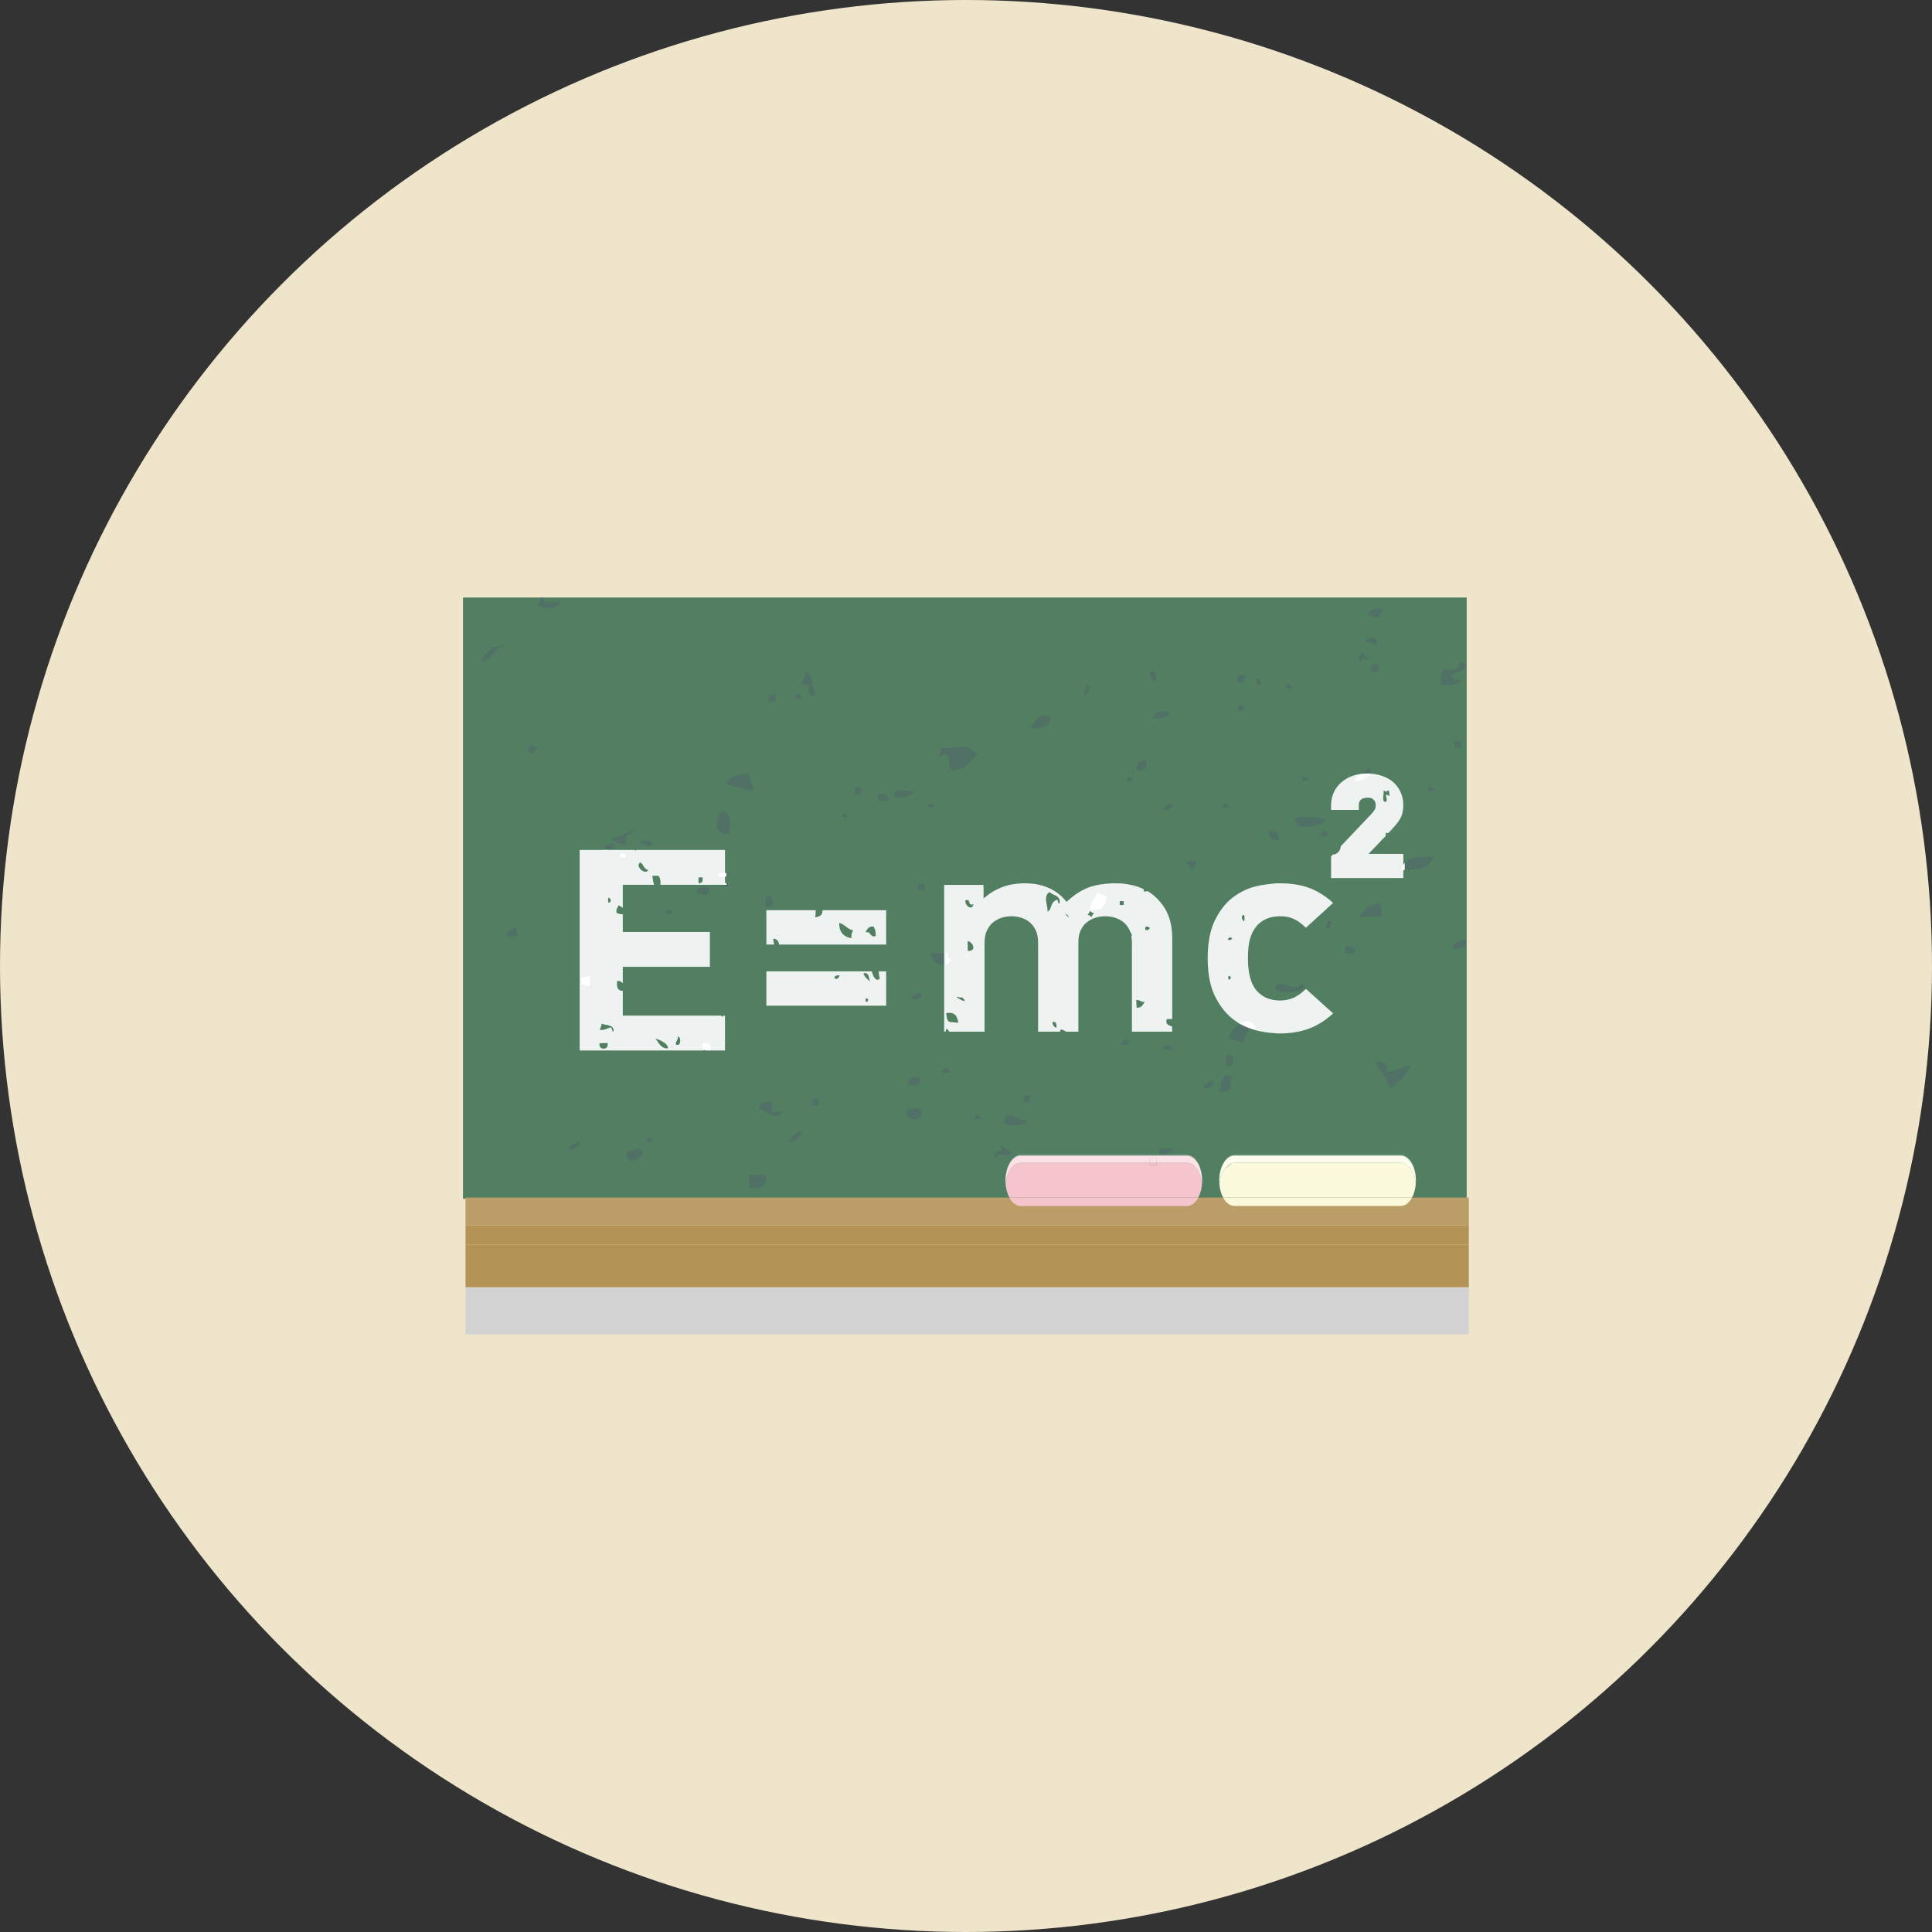 <?xml version="1.0" encoding="UTF-8"?><svg id="_レイヤー_1" xmlns="http://www.w3.org/2000/svg" width="180" height="180" viewBox="0 0 180 180"><rect x="0" y="0" width="180" height="180" fill="#333333" stroke="none"/><defs><style>.cls-1{opacity:.1;}.cls-1,.cls-2,.cls-3{fill:#fff;}.cls-4{fill:#f6c4cd;}.cls-5{fill:#fbfadc;}.cls-6{fill:#efe5cb;}.cls-7{fill:#b49357;}.cls-8{fill:#d2d2d2;}.cls-9{fill:#527166;}.cls-10{fill:#527e61;}.cls-11{opacity:.9;}.cls-3{opacity:.5;}</style></defs><circle class="cls-6" cx="90" cy="90" r="90"/><rect class="cls-10" x="43.152" y="55.683" width="93.478" height="56"/><path class="cls-10" d="m50.653,55.683v.09c-.038.678,1.101.141,1.549.307-.41.819-1.37.589-2.163.307.141-.192.269-.397.307-.704h-7.194v56h.218v-.102h50.675c-.09-.179-.179-.371-.23-.589-.026-.077-.051-.167-.051-.243-.038-.141-.051-.282-.064-.448v-.013c-.013-.115-.013-.205-.013-.32v-.038c0-1.28.627-2.317,1.408-2.317h12.941c-.026-.064-.026-.115-.038-.166-.141-.717.768-.384,1.28-.461-.205.41-.653.576-1.203.627h2.509c.781,0,1.421,1.037,1.421,2.317,0,.013-.013.026-.013.026.013.026.013.038.013.064,0,.602-.141,1.139-.371,1.562h2.33c-.09-.179-.179-.371-.23-.589-.026-.077-.051-.167-.051-.243-.038-.141-.051-.282-.064-.448v-.013c-.013-.115-.013-.205-.013-.32v-.038c0-1.28.627-2.317,1.408-2.317h15.488c.781,0,1.421,1.037,1.421,2.317,0,.013-.013.026-.013.026,0,.026.013.038.013.064,0,.602-.141,1.139-.371,1.562h5.082v-23.309c-.435.038-.845.064-1.126.205-.486-.486.217-.806,1.126-.922v-31.872H50.653Zm58.317,10.586c-.013.128-.038.243-.102.32-.026.051-.064.09-.102.115-.269.23-.793.218-1.331.179,0-.064.013-.128.026-.179.154-.486.819-.486,1.51-.435Zm.307,8.64c-.141.384-.397.627-.922.614.128-.384.397-.64.922-.614Zm-2.163-12.352c.064-.013.128-.013.179-.013.128,0,.205.026.269.09.038.038.077.09.09.141.077.192.064.474.09.717-.384-.128-.64-.397-.627-.922v-.013Zm-1.19,8.755c.038-.09.077-.167.154-.23.128-.128.333-.192.589-.192h.141v.013c.064.666-.256.973-.922.909-.013-.192,0-.358.038-.499Zm-.96,1.433c.051-.922,1.28.294,0,0h0Zm-3.712-8.947c.55.23.051.563,0,.922-.55-.218-.038-.55,0-.922Zm-3.392,3.085c-.102.819-.742,1.114-1.856.922.371-.589,1.062-1.677,1.856-.922Zm-10.176,2.778c1.51.051,1.984-.154,2.419-.051.064.026.128.038.192.077.077.026.141.077.217.128.102.064.218.154.346.269l.205.205c-.077.077-.154.141-.23.217-.55.538-.973,1.178-1.92,1.306-1.19-.576.32-2.138-1.536-1.229.166-.243.32-.499.307-.922Zm-3.085,31.462c-.013-.358.128-.589.346-.717.077-.051.154-.077.243-.09.23-.038.486.025.64.192-.013.141-.064.243-.128.333-.013.026-.038.051-.064.077-.013.026-.038.038-.064.051-.013.026-.051.051-.077.051l-.013.013c-.038.026-.077.038-.128.051-.115.051-.269.064-.448.064-.09,0-.192-.013-.307-.026Zm.307-8.013c.128-.384.397-.64.922-.614.141.653-.435.576-.922.614Zm-4.634-19.75v.614h-.614v-.614h.614Zm-1.843,2.778c.064-.922,1.28.294,0,0h0Zm-2.47-11.418c-1.178.461-.064-1.37-1.229-.922-.051-.55.371-.653.307-1.229v-.013c.09.025.166.064.231.115.051.038.102.077.141.141.038.051.077.102.102.179.064.128.102.282.128.461.038.154.064.32.102.499.026.115.051.243.09.371s.077.256.128.397Zm-1.856.32c.064-.934,1.28.282,0,0h0Zm-2.47-.32h.627v.627h-.627v-.627Zm-.294,19.75v-.935c.051-.025.102-.051.141-.051.115-.026.218-.013.294.026.307.179.307.806,0,.986-.102.064-.256.064-.435-.025Zm-1.242-10.803c-.858-.154-1.6-.448-2.47-.614.32-.717,1.062-.985,2.163-.922-.128.742.563.666.307,1.536Zm-10.47,4.838c.013-.025.026-.038.038-.051.013-.026.025-.038.051-.051.064-.038.128-.064.205-.09.077-.013.154-.026.243-.026.397,0,.794.192.384.614,0-.115-.845-.294-.935-.294-.013-.038,0-.064.013-.103Zm-.64-1.126c-.064.243-.32.307-.512.435-.038.038-.077.064-.102.102-.102.141-.128.333,0,.691-.87.256-.793-.435-1.536-.307.666-.371,1.408-.64,2.15-.922Zm-9.561-8.025c.128.025.205.102.294.179.077.064.166.128.32.128-.051.243-.307.307-.307.614v.013c-.064-.013-.115-.038-.154-.077-.09-.064-.166-.154-.269-.205-.051-.026-.115-.038-.192-.038.064-.243.307-.307.307-.614Zm-1.984,17.382c.064-.038.154-.077.23-.115.102-.064.205-.141.218-.294.038,0,.077.013.115.038.026,0,.051.026.064.064.026.026.038.051.051.09.013.026.026.064.026.102.013.038.013.077.013.115.026.166.013.359.038.512h-.934c-.077-.307.038-.435.179-.512Zm-.486-26.637c-.141.09-.269.166-.371.243-.525.384-.704.781-1.075,1.024-.051.051-.115.09-.192.115-.064.038-.141.064-.23.09-.09.026-.179.051-.282.064.397-.832.986-1.472,2.15-1.536Zm7.104,46.272c-.781,1.485-1.895.371,0,0h0Zm4.646,1.754c-.064-.038-.128-.077-.179-.141-.115-.141-.166-.358-.154-.678.218-.013.384-.064.525-.115.115-.051.218-.09.32-.115.064-.026.128-.038.192-.038.064-.013.128,0,.205.038.051.026.102.064.166.102.038.038.09.077.141.128-.09.55-.781.998-1.216.819Zm1.523-1.754c.064-.922,1.28.294,0,0h0Zm7.091-23.757c0-.064.026-.128.038-.179h-9.203v4.39h8.115v3.251h-8.115v4.544h9.523v3.251h-1.536c-.09.077-.243.09-.435,0h-11.558v-6.195c-.064-.038-.102-.077-.141-.102v-.013c-.077-.09-.077-.205,0-.307.038-.039.077-.077.141-.115v-11.955h2.086c.038-.09.077-.166.128-.23.013-.026.026-.051.051-.077l.026-.026c.013-.013.038-.038.051-.038.102-.102.23-.154.397-.179.013-.013.038-.013.051-.013.051-.013.09-.013.141-.013h.064c.013.051.013.09.013.128.013.039.013.077,0,.103,0,.102-.038.179-.102.23-.026.026-.051.039-.09.051-.025.025-.051.038-.09.038-.026.013-.051.013-.077.026h10.88v2.163c.09.013.166.025.256.038-.077.103-.166.179-.256.243v.666c.269.102.448.512-.358.32Zm-1.229,0c-.038,1.152-.461.781-1.242.614.077-.538.538-.704,1.242-.614Zm-4.019,2.47c.064-.922,1.28.294,0,0h0Zm5.862-7.398c-1.587.23-1.28-1.626-.614-2.163.768.166.819,1.203.614,2.163Zm3.405,32.384c-.051.269-.205.448-.435.55-.115.038-.243.077-.397.09-.218.025-.461.013-.717-.013v-1.242h1.549c.051.256.051.461,0,.614Zm-.627-6.784c.077-.538.538-.704,1.242-.614v.922h.922c-.64,1.011-1.6-.23-2.163-.307Zm2.778,3.085c.269-.448.461-.973,1.242-.922-.269.448-.474.973-1.242.922Zm2.778-3.392h-.614v-.614h.614v.614Zm6.426-9.28h-11.162v-3.2h11.162v3.2Zm0-5.696h-11.162v-3.2h11.162v3.2Zm-.87-13.402v-.627c.614-.102.96.064.922.627h-.922Zm2.24-.32c-.218.013-.448.013-.704,0-.025-.103-.038-.179-.038-.243,0-.09.013-.166.051-.205.013-.038.051-.077.09-.102.026-.026.077-.039.115-.051.038-.026.09-.038.154-.038.435-.051,1.114.141,1.485.026-.038.064-.077.128-.128.192-.064.064-.128.128-.217.179-.064.051-.115.077-.192.102-.077.038-.166.064-.256.09-.102.025-.23.038-.358.051Zm.537,29.005c.486.026,1.178-.141,1.229.307.333,1.088-1.895.832-1.229-.307Zm1.536-20.365h-.614v-.614h.614v.614Zm.333-7.846c.013-.026.013-.051.025-.064.026-.064.064-.102.115-.128.102-.051.23,0,.307.077.038.025.077.051.09.09.077.141,0,.294-.55.166,0-.051,0-.102.013-.141Zm1.216,24.819c.358-.934,1.638.333,0,0h0Zm3.085,4.314c.064-.922,1.28.294,0,0h0Zm3.392,3.328c-.154.307-1.075-.166-1.229.141-.026.051-.026.128,0,.23-.102-.051-.179-.077-.23-.115-.602-.358.909-.397.538-1.114.077.026.141.051.192.102.166.115.282.294.448.41.077.051.166.102.282.115.026.102.026.179,0,.23Zm-.614-3.008c.218-1.523,1.766.307,1.843-.32.999.563-1.549.96-1.843.32Zm2.458-1.856h-.614v-.614h.614v.614Zm8.96-5.862c1.05.794-1.587.742,0,0h0Zm4.186.883c-.064.09-.294.141-.794.039.128-.346.384-.384.576-.32.038,0,.077.013.102.051.038.026.077.051.102.077.038.051.051.115.013.154Zm.205-1.574h-3.763v-8.256c0-.474-.064-.87-.218-1.19-.141-.307-.333-.563-.576-.755s-.512-.333-.806-.422-.589-.128-.883-.128h-.128c-.243.013-.499.051-.755.128-.294.09-.563.218-.806.41-.23.179-.435.435-.589.742-.154.32-.23.691-.23,1.126v8.346h-3.75v-8.256c0-.474-.077-.87-.218-1.19-.141-.307-.333-.563-.576-.755-.243-.192-.512-.333-.807-.422-.307-.09-.602-.128-.883-.128h-.128c-.243.013-.499.051-.755.128-.294.09-.563.23-.806.422s-.435.448-.589.755c-.154.32-.23.717-.23,1.19v8.256h-3.75v-6.259h-.013c-.026,0-.038.013-.064.013-.013.013-.038.013-.064.013-.064.013-.128.013-.179.013-.077,0-.141-.013-.218-.038-.115-.013-.218-.064-.307-.128-.064-.026-.115-.077-.166-.115v-.013c-.077-.064-.141-.141-.192-.243-.038-.051-.064-.128-.09-.192-.038-.115-.064-.23-.064-.371h1.357v-6.349h3.661v1.267c.499-.461,1.075-.806,1.728-1.062.358-.128.73-.23,1.101-.294.115-.026.243-.038.358-.038.141-.026.294-.026.435-.026h.064c.205,0,.41.013.602.026.153.013.307.038.461.051.448.064.87.179,1.267.333.64.281,1.19.691,1.664,1.254l.051.064c.64-.614,1.318-1.05,2.022-1.331.384-.141.794-.243,1.242-.32.166-.026.333-.039.512-.051.192-.026.397-.026.602-.026h.064c.179,0,.359.013.525.013.576.038,1.126.128,1.638.294.64.217,1.178.512,1.6.896.614.563,1.037,1.165,1.28,1.805.243.627.371,1.331.371,2.086v8.73Zm1.779-15.04c-.333-.077-.218-.614-.627-.614.051-.371.563-.269.934-.32.077.512-.294.538-.307.934Zm21.901-7.411c.051-.922,1.28.294,0,0h0Zm-4.326-16.96c-.038,1.139-.435.768-1.229.614.077-.55.525-.704,1.229-.614Zm-.922,5.85v-.602h.627v.602h-.627Zm-.614-2.803c0-.051.013-.09.051-.115.013-.026.051-.051.09-.077.333-.179,1.165-.09.922.358-.038.051-.077.102-.128.154,0-.051-.179-.115-.371-.154-.128-.038-.269-.077-.371-.102-.115-.026-.192-.039-.192-.026v-.038Zm-.307.96c.333.077.205.614.614.614-.064.358-.307.179-.307,0-.269-.051-.294.128-.307.307-.294,0-.243-.371-.307-.614.256.064.282-.115.307-.307Zm-3.392,16.666c1.062.794-1.587.743,0,0h0Zm-2.163-4.634c.064-.922,1.28.294,0,0h0Zm2.163,3.699c0,.026-.026.064-.064.09-.064.064-.179.128-.32.192-.141.064-.307.128-.499.179-.141.038-.294.077-.448.09-.141.026-.294.038-.435.038-.601,0-1.101-.218-1.011-.896.96.064,2.266-.205,2.778.307Zm-3.712-12.339c.064-.922,1.28.294,0,0h0Zm-1.203,13.286c.064-.013.115,0,.166.026.09.026.166.064.218.128.013,0,.025.013.025.026.026.013.038.026.026.038.051.038.077.102.102.166.013.026.013.038.013.064.038.077.051.166.051.269v.192h-.166c-.09,0-.166-.013-.243-.038-.038.013-.077,0-.115-.026-.089-.026-.154-.077-.218-.128-.154-.154-.23-.397-.192-.73.128-.013.243,0,.333.013Zm-1.318-17.421l.154.154c.051.051.09.102.128.141.038.026.038.038.038.051-.038-.026-.115-.09-.256-.218-.064-.064-.115-.128-.154-.166-.051-.064-.064-.09-.064-.09.026,0,.077.051.154.128Zm-.243,3.52c.448-1.024.755,1.203,0,0h0Zm-.934,2.47c-.166.192-.294.294-.397.333-.141.051-.23,0-.282-.077-.179-.243.026-.845.678-.256Zm-.614-3.085h.614c-.077,1.114-1.293.909-.614,0Zm-1.37,12.006c.09-.051.23,0,.307.077.038.025.064.051.077.077.025.051.038.102.013.154-.013.025-.038.038-.077.051-.089.026-.243.026-.486-.026.013-.192.077-.294.166-.333Zm-2.022,26.56c.717-1.536,2.048-.218,0,0h0Zm1.536.307c.282-.653.013-1.843,1.242-1.549-.461.499.384,1.664-1.242,1.549Zm.627-2.47v-.922c.896-.461.896,1.37,0,.922Zm7.577-12.838l-.064-.064c-.371-.358-.717-.614-1.062-.768-.294-.128-.64-.205-1.024-.23-.115-.013-.23-.013-.346-.013h-.064c-.09,0-.166,0-.243.013-.717.077-1.306.371-1.766.87-.281.333-.499.742-.627,1.216-.141.474-.205,1.075-.205,1.805,0,1.408.282,2.419.832,3.046.461.512,1.05.806,1.766.883.077.013.154.013.243.013h.128c.499,0,.934-.089,1.306-.256.346-.154.691-.41,1.062-.768l.064-.051,2.534,2.278c-.678.627-1.408,1.101-2.202,1.408-.806.307-1.728.461-2.765.461h-.128c-.154,0-.32,0-.474-.026-.563-.051-1.139-.141-1.715-.294-.102-.026-.192-.064-.294-.09-.026,0-.064,0-.09.013h-.038c-.013.013-.026.013-.038.013s-.026,0-.038.013c-.051.013-.09.038-.128.051-.013,0-.013.013-.026.026-.026.013-.051.038-.077.064-.282.269-.32.755-.563,1.062-.55.038-.653-.371-1.229-.307,0-.051.013-.115.026-.166.013-.051.026-.102.051-.166.038-.102.077-.205.128-.294.064-.102.141-.217.23-.32.077-.09.166-.179.256-.256.09-.077.179-.154.282-.218.025-.025.051-.038.077-.051-.243-.141-.474-.307-.704-.486-.64-.538-1.178-1.254-1.6-2.15-.422-.909-.627-2.048-.627-3.43s.205-2.522.627-3.418c.422-.909.96-1.625,1.6-2.138.653-.538,1.37-.896,2.176-1.114.282-.077.576-.141.858-.192.294-.038.576-.077.857-.102.154-.013.32-.013.474-.013h.128c1.037,0,1.958.141,2.765.435.794.307,1.523.768,2.202,1.395l-2.534,2.317Zm1.984.192c-.55-.23-.051-.563,0-.922.55.218.038.55,0,.922Zm-2.944,5.286c.192-.038.358-.141.474-.358.064.064.102.115.128.166.044.082.052.154.036.219-.018.067-.062.127-.126.178-.346.294-1.229.397-1.882.294-.077-.013-.141-.025-.205-.051-.077-.013-.141-.038-.205-.064-.09-.026-.166-.064-.218-.115v-.013c0-.678.499-.525,1.075-.371.307.09.64.179.922.115Zm5.414-3.123h-.934v-.627c.627-.102.973.064.934.614v.013Zm1.843,12.646c-.141-.154-.205-.243-.218-.256.026,0,.09.051.154.128.026.026.051.051.077.077l.077.077c.051.051.09.102.128.141.038.026.051.038.038.051-.038-.026-.115-.09-.256-.218Zm-1.536-16.051c.32-.307.486-.499.589-.64.026-.026.038-.051.064-.064.179-.218.282-.256,1.203-.525.41.09.243.768.294,1.229h-2.15Zm3.085,16.051c-.499-.794-.781-1.37-1.549-2.47.96-.154,1.498.384.922.922.87-.166,1.6-.448,2.47-.614-.077.115-.141.218-.205.32-.614.934-.883,1.165-1.638,1.843Zm1.242-20.391v.755h-6.733v-2.01l.166-.179.563-.602,3.021-3.187c.154-.166.256-.307.32-.422.051-.102.077-.23.077-.371,0-.23-.064-.397-.192-.525-.115-.128-.307-.192-.589-.192h-.026c-.102,0-.205.013-.307.051-.09.026-.166.064-.243.115-.064.051-.115.115-.154.205-.038.09-.064.205-.064.371v.397h-2.573v-.397c0-.474.077-.896.256-1.267.179-.371.422-.691.742-.947.307-.256.666-.461,1.075-.589.141-.038.281-.077.422-.102.026-.013.038-.026.064-.038.128-.09.269-.154.397-.243.064-.038.128-.077.192-.128.064-.064.128-.141.179-.23.256.115.269.333.141.55.013,0,.026,0,.038.013h.077c.384.013.755.077,1.101.192.41.128.768.333,1.075.576.307.256.538.576.717.96.166.358.256.781.256,1.242,0,.243-.025.474-.09.678-.051.205-.128.397-.23.576-.102.192-.23.371-.384.538-.128.166-.281.333-.448.512l-2.086,2.202h3.238v.832c.512-.589,1.574-.627,2.765-.55-.755,1.229-1.331,1.101-2.765,1.216Zm5.235-11.392h-.614v-.614h.614v.614Zm-.934-6.784c.115.345.55.781.627.307.87.41-.793.819-1.549.614-.064-.41-.038-.743.051-1.011.051-.205.141-.371.256-.525.909.346,1.152.179,1.549-.627,1.101.64-.525,1.101-.934,1.242Z"/><path class="cls-9" d="m67.935,81.385c-.092-.017-.174-.029-.252-.039v.279c.088-.055.174-.132.252-.24Z"/><path class="cls-9" d="m50.042,69.662c-.309,0-.368-.251-.619-.309.003.309-.246.368-.306.617.309-.003.367.252.616.311,0-.314.249-.37.309-.619Z"/><path class="cls-9" d="m67.357,82.44c-.018.049-.033.106-.038.181.803.183.624-.228.363-.331v.15h-.325Z"/><path class="cls-9" d="m78.424,76.141c1.281.295.065-.924,0,0h0Z"/><path class="cls-9" d="m80.275,73.364h-.616v.615h.616v-.615Z"/><path class="cls-9" d="m95.394,104.214c-.078.622-1.636-1.208-1.851.309.295.646,2.844.243,1.851-.309Z"/><path class="cls-9" d="m97.861,66.885c-.793-.757-1.481.329-1.852.924,1.111.185,1.743-.111,1.852-.924Z"/><path class="cls-9" d="m95.394,102.671h.614v-.616h-.614v.616Z"/><path class="cls-9" d="m93.235,106.682c.408.773-1.438.749-.308,1.233-.221-.838,1.455.222,1.233-.616-.441-.074-.519-.506-.924-.617Z"/><path class="cls-9" d="m85.215,73.67c-.638.189-2.144-.498-1.852.618.886.063,1.565-.078,1.852-.618Z"/><path class="cls-9" d="m85.831,92.49c-.533-.016-.793.238-.928.619.487-.034,1.071.038.928-.619Z"/><path class="cls-9" d="m86.138,82.31h-.619v.616h.619v-.616Z"/><path class="cls-9" d="m81.821,73.979v.619h.924c.039-.554-.305-.723-.924-.619Z"/><path class="cls-9" d="m86.447,75.213c1.281.298.063-.924,0,0h0Z"/><path class="cls-9" d="m88.914,71.818c1.088-.142,1.488-.979,2.161-1.537-1.212-1.125-.966-.536-3.395-.619.017.423-.143.678-.308.924,1.857-.909.346.655,1.543,1.232Z"/><path class="cls-9" d="m71.321,106.681c.042.002.084.004.118.007-.032,0-.067-.003-.108-.006-.004,0-.006,0-.01,0Z"/><path class="cls-9" d="m71.321,106.681c-.069-.004-.144-.007-.228-.01.069.002.145.005.228.01Z"/><path class="cls-9" d="m69.787,109.461v1.233c1.055.127,1.757-.095,1.544-1.233h-1.544Z"/><path class="cls-9" d="m72.254,64.725h-.616v.617h.616v-.617Z"/><path class="cls-9" d="m73.49,106.374c.771.052.968-.473,1.237-.924-.774-.054-.966.473-1.237.924Z"/><path class="cls-9" d="m74.106,65.036c1.281.291.062-.927,0,0h0Z"/><path class="cls-9" d="m71.331,83.542v.928c.9.454.9-1.381,0-.928Z"/><path class="cls-9" d="m75.65,102.981h.613v-.616h-.613v.616Z"/><path class="cls-9" d="m75.958,64.725c-.427-1.11-.189-1.965-.927-2.16.071.583-.347.682-.305,1.236,1.17-.454.059,1.379,1.232.924Z"/><path class="cls-9" d="m72.873,103.597h-.927v-.926c-.704-.083-1.16.075-1.233.619.563.078,1.523,1.314,2.16.307Z"/><path class="cls-9" d="m58.374,107.299c-.098,1.446,1.424.827,1.541,0-.587-.576-.774-.032-1.541,0Z"/><path class="cls-9" d="m46.958,60.097c-1.168.067-1.757.711-2.16,1.544,1.113-.17.997-.898,2.16-1.544Z"/><path class="cls-9" d="m70.486,106.644c-.254-.011-.354-.012,0,0h0Z"/><path class="cls-9" d="m62.075,85.085c1.281.295.064-.924,0,0h0Z"/><path class="cls-9" d="m60.531,78.914c.743-.74-1.011-.798-.925-.305-.005-.021,1.044.189.925.305Z"/><path class="cls-9" d="m60.225,106.374c1.283.295.063-.924,0,0h0Z"/><path class="cls-9" d="m67.935,77.681c.199-.957.15-1.995-.615-2.157-.667.54-.98,2.396.615,2.157Z"/><path class="cls-9" d="m69.787,72.129c-1.098-.068-1.846.21-2.158.925.862.164,1.603.454,2.466.616.256-.871-.435-.797-.309-1.541Z"/><path class="cls-9" d="m66.148,97.872h-.447c.207.096.36.078.447,0Z"/><path class="cls-9" d="m64.851,83.234c.784.16,1.197.527,1.236-.613-.707-.09-1.16.074-1.236.613Z"/><path class="cls-9" d="m52.203,56.084c-.411.809-1.368.591-2.162.308.135-.199.263-.405.299-.707h.308c.003.029.006.061.01.093-.048.668,1.099.138,1.545.305Z"/><path class="cls-9" d="m48.191,87.246c-.049-.362.054-.875-.306-.926-.029.486-.789.243-.618.926h.924Z"/><path class="cls-9" d="m54.054,106.374c-1.896.365-.773,1.485,0,0h0Z"/><path class="cls-9" d="m58.374,78.609c-.355-.971.483-.752.616-1.233-.743.284-1.494.559-2.159.922.743-.124.669.565,1.543.311Z"/><path class="cls-9" d="m57.141,78.609c-.512-.019-.773.22-.911.576h.551c.264-.048.447-.178.36-.576Z"/><path class="cls-9" d="m54.142,91.682v-.541c-.261.159-.261.381,0,.541Z"/><path class="cls-9" d="m84.596,103.29c-.659,1.132,1.57,1.392,1.235.307-.057-.457-.744-.283-1.235-.307Z"/><path class="cls-9" d="m84.596,101.13c.702.084,1.159-.074,1.235-.617-.363-.392-1.281-.246-1.235.617Z"/><path class="cls-9" d="m90.764,104.214c1.282.295.065-.924,0,0h0Z"/><path class="cls-9" d="m101.256,64.725c.043-.365.548-.7,0-.924-.046.363-.552.7,0,.924Z"/><path class="cls-9" d="m104.958,96.81c-1.587.743,1.06.797,0,0h0Z"/><path class="cls-9" d="m87.68,99.894c1.638.338.367-.935,0,0h0Z"/><path class="cls-9" d="m86.755,88.79c-.002.836.769,1.25,1.344,1.068v-1.068h-1.344Z"/><path class="cls-9" d="m123.467,76.449c-.513-.516-1.811-.246-2.776-.308-.215,1.55,2.677.708,2.776.308Z"/><path class="cls-9" d="m119.152,78.298c.053-.673-.255-.979-.928-.922-.056.67.251.978.928.922Z"/><path class="cls-9" d="m117.299,60.097c.938.844-.843-.938,0,0h0Z"/><path class="cls-9" d="m114.212,98.353v.925c.9.455.9-1.379,0-.925Z"/><path class="cls-9" d="m119.765,64.109c1.281.294.063-.928,0,0h0Z"/><path class="cls-9" d="m116.991,63.49c.765,1.206.449-1.023,0,0h0Z"/><path class="cls-9" d="m114.521,96.81c.582-.068.68.349,1.234.31.333-.421.282-1.215,1.002-1.247-.417-.133-.811-.312-1.184-.537-.539.312-1.024.94-1.052,1.473Z"/><path class="cls-9" d="m121.311,72.745c1.281.295.059-.924,0,0h0Z"/><path class="cls-9" d="m123.776,86.629c.043-.364.551-.7,0-.924-.043.365-.549.696,0,.924Z"/><path class="cls-9" d="m123.467,77.376c-1.587.744,1.063.795,0,0h0Z"/><path class="cls-9" d="m118.84,92.182c.693.54,3.339.238,2.471-.62-.595,1.101-2.468-.689-2.471.62Z"/><path class="cls-9" d="m106.81,70.897c-.676-.058-.984.251-.927.921.673.057.981-.248.927-.921Z"/><path class="cls-9" d="m116.067,65.957c-1.041-.935-.938,1.141,0,0h0Z"/><path class="cls-9" d="m111.128,81.074c.019-.394.394-.424.308-.924-.362.048-.873-.054-.924.309.405.004.284.543.616.615Z"/><path class="cls-9" d="m107.427,66.885c.764.047,1.495.057,1.54-.616-.764-.046-1.494-.057-1.54.616Z"/><path class="cls-9" d="m107.735,63.49c-.03-.482.041-1.068-.619-.926-.016.531.238.793.619.926Z"/><path class="cls-9" d="m113.906,75.213c1.279.298.063-.924,0,0h0Z"/><path class="cls-9" d="m116.067,62.873h-.619c-.685.911.54,1.119.619,0Z"/><path class="cls-9" d="m113.595,101.746c1.619.125.773-1.045,1.232-1.54-1.221-.301-.957.889-1.232,1.54Z"/><path class="cls-9" d="m135.501,69.662h.616v-.616h-.616v.616Z"/><path class="cls-9" d="m135.5,88.479c.286-.138.7-.167,1.131-.212v-.716c-.903.119-1.612.434-1.131.928Z"/><path class="cls-9" d="m128.096,60.097c.741-.74-1.011-.797-.925-.305-.004-.025,1.045.187.925.305Z"/><path class="cls-9" d="m128.712,56.705c-.702-.088-1.157.072-1.232.615.787.16,1.195.525,1.232-.615Z"/><path class="cls-9" d="m125.32,88.171v.619h.925c.04-.554-.306-.725-.925-.619Z"/><path class="cls-9" d="m126.861,61.641c.019-.189.047-.368.309-.311-.001.173.25.351.309,0-.408-.003-.284-.538-.618-.617-.017.189-.044.367-.307.311.071.237.009.608.307.616Z"/><path class="cls-9" d="m127.623,72.07c.122-.223.108-.442-.144-.557-.168.324-.536.444-.83.64.277-.055.566-.086.868-.086.036,0,.07.003.106.004Z"/><path class="cls-9" d="m133.032,73.67c1.281.294.059-.922,0,0h0Z"/><path class="cls-9" d="m135.807,63.181c-.072.475-.507.046-.618-.308.409-.143,2.027-.6.928-1.233-.396.798-.636.967-1.541.616-.259.357-.408.827-.311,1.543.751.198,2.416-.211,1.542-.619Z"/><path class="cls-9" d="m133.651,79.842c-1.197-.088-2.254-.038-2.774.547v.659c1.443-.104,2.01.016,2.774-1.206Z"/><path class="cls-9" d="m128.096,98.97c.768,1.097,1.049,1.682,1.544,2.468.829-.754,1.081-.944,1.852-2.16-.866.162-1.606.455-2.471.616.571-.54.038-1.073-.925-.924Z"/><path class="cls-9" d="m104.958,72.745c1.282.295.06-.924,0,0h0Z"/><path class="cls-9" d="m109.275,106.99c-.545.071-1.541-.309-1.233.617h.025c.562-.049,1.009-.208,1.208-.617Z"/><path class="cls-9" d="m108.351,75.525c.531.012.79-.238.924-.619-.529-.017-.789.236-.924.619Z"/><path class="cls-9" d="m108.351,97.734c1.636.335.362-.935,0,0h0Z"/><path class="cls-9" d="m128.096,101.438c.938.844-.843-.939,0,0h0Z"/><path class="cls-9" d="m128.408,84.161c-1.49.444-.808.252-1.853,1.236h2.157c-.051-.465.112-1.141-.304-1.236Z"/><path class="cls-9" d="m127.788,62.564h.62v-.615h-.62v.615Z"/><path class="cls-9" d="m112.055,101.438c2.043-.216.722-1.536,0,0h0Z"/><rect class="cls-8" x="43.37" y="119.926" width="93.478" height="4.39"/><rect class="cls-7" x="43.37" y="114.179" width="93.478" height="1.792"/><rect class="cls-7" x="43.37" y="115.971" width="93.478" height="3.955"/><path class="cls-7" d="m136.848,111.581v2.598H43.37v-2.496h50.739c.256.41.602.666.986.666h15.488c.384,0,.73-.256.986-.666h2.458c.256.41.602.666.986.666h15.488c.384,0,.73-.256.986-.666h5.146v-.102h.218Z"/><path class="cls-1" d="m136.848,111.581v2.598H43.37v-2.496h50.739c.256.41.602.666.986.666h15.488c.384,0,.73-.256.986-.666h2.458c.256.41.602.666.986.666h15.488c.384,0,.73-.256.986-.666h5.146v-.102h.218Z"/><path class="cls-7" d="m131.488,111.681h5.142v-.106h-5.081c-.02.036-.039.072-.06.106Z"/><path class="cls-1" d="m131.488,111.681h5.142v-.106h-5.081c-.02.036-.039.072-.06.106Z"/><path class="cls-7" d="m94.047,111.575h-50.676v.106h50.736c-.021-.034-.041-.07-.06-.106Z"/><path class="cls-1" d="m94.047,111.575h-50.676v.106h50.736c-.021-.034-.041-.07-.06-.106Z"/><path class="cls-7" d="m111.633,111.575c-.02.036-.039.072-.06.106h2.451c-.021-.034-.041-.07-.06-.106h-2.33Z"/><path class="cls-1" d="m111.633,111.575c-.02.036-.039.072-.06.106h2.451c-.021-.034-.041-.07-.06-.106h-2.33Z"/><path class="cls-2" d="m90.15,89.098c-.843.938.939-.844,0,0h0Z"/><path class="cls-2" d="m103.104,83.542c-.394-.013-.424-.394-.924-.308-.132.59-.662.776-.613,1.544,1.003.081,1.481-.368,1.538-1.236Z"/><path class="cls-2" d="m88.608,89.406c-.242-.067-.361-.257-.309-.616h-.2v1.068c.213-.067.399-.213.509-.452Z"/><path class="cls-2" d="m116.991,95.885c-.221-.856-.849-.877-1.417-.548.373.225.767.404,1.184.537.071-.003.147-.002.233.011Z"/><path class="cls-2" d="m67.682,81.626v-.279c-1.406-.179-.643.679,0,.279Z"/><path class="cls-2" d="m57.757,79.842c1.279.294.06-.924,0,0h0Z"/><path class="cls-2" d="m67.357,82.44h.325v-.15c-.121-.048-.259-.026-.325.15Z"/><path class="cls-2" d="m65.469,97.121v.613c.084.063.16.105.232.138h.447c.209-.187.038-.704-.679-.752Z"/><path class="cls-2" d="m56.781,79.185h-.551c-.005.014-.012.027-.017.041.191-.012.396-.01.568-.041Z"/><path class="cls-2" d="m54.98,91.877v-.928c-.392.012-.668.088-.838.192v.541c.17.104.447.182.838.195Z"/><path class="cls-2" d="m126.245,72.745c.529.118,1.164-.285,1.378-.675-.035,0-.07-.004-.106-.004-.301,0-.591.031-.868.086-.199.133-.364.3-.405.593Z"/><path class="cls-2" d="m130.877,81.048v-.659c-.157.176-.266.399-.314.685.109-.01.214-.018.314-.025Z"/><g class="cls-11"><path class="cls-2" d="m109.213,94.941v-7.565c0-.742-.115-1.446-.358-2.074-.243-.64-.666-1.242-1.28-1.805-.205-.179-.435-.346-.678-.486-.064.038-.115.051-.192.051-.051,0-.102-.013-.154-.025,0-.077,0-.141.013-.192-.192-.09-.384-.166-.589-.243-.474-.154-.986-.243-1.51-.294-.166,0-.346-.013-.525-.013h-.064c-.205,0-.41,0-.602.026-.179.013-.346.025-.512.051-.486.051-.947.166-1.37.32-.678.269-1.331.691-1.946,1.267-.025.013-.051.038-.077.064-.474-.602-1.05-1.037-1.715-1.318-.346-.154-.73-.256-1.139-.333-.154-.013-.307-.039-.461-.051-.192-.013-.397-.026-.602-.026h-.064c-.141,0-.294,0-.435.026-.115,0-.243.013-.358.038-.422.038-.832.141-1.229.294-.602.231-1.126.538-1.6.947-.038.025-.09.064-.128.102v-1.05c-.013-.013-.026-.025-.026-.038,0-.039.013-.064.026-.09v-.077h-3.674v13.67h.128c0-.013,0-.026.013-.038.013-.09.039-.166.064-.243.115.064.205.166.269.282h3.29v-8.269c0-.474.077-.858.23-1.178.154-.307.346-.563.589-.755.243-.192.512-.333.806-.422s.589-.128.883-.128h.128c.243.013.499.051.755.128.294.09.563.23.806.422.23.192.422.448.576.755.141.32.218.704.218,1.178v8.269h2.048c-.013-.051,0-.115.051-.179.294-.064.32.166.55.166.013,0,.013.013.013.013h1.088v-8.346c0-.435.077-.806.23-1.126s.346-.563.589-.742c.243-.192.512-.32.806-.41.307-.09.602-.128.883-.128h.128c.243.013.499.051.755.128.294.09.563.23.806.422s.435.448.576.755c.026.038.038.09.051.128.102.128.166.269.166.397-.013,0-.038-.013-.064-.013.038.192.064.422.064.666v8.269h3.75v-.474c-.269-.128-.653-.154-.512-.691.179-.013.345-.013.512-.013Zm-20.787.243c-.166-.09-.23-.282-.269-.794.832-.154,1.037.32,1.126.896-.422-.051-.691-.026-.858-.102Zm1.024-2.24c.038,0,.154-.038.192-.013.96.922-1.306-.397-.192.013Zm.717-4.352c0-.307-.013-.602-.013-.909.499.064.883.96.013.909Zm-.23-4.698c.602-.23.154.589.755.346-.115.64-.781.179-.755-.346Zm8.128,11.328c.397-.09.358.256.371.538-.23-.077-.384-.23-.371-.538Zm.653-11.046c-.179,0-.141-.218-.192-.358-.755.205-.486.973-.922,1.101-.013-.448-.154-.845-.154-1.178,0-.243.077-.448.333-.64.282.333.947.282.947.896,0,.064,0,.115-.013.179Zm5.606-.218h.371v.358h-.371v-.358Zm-4.851,1.306c.461.602-.627-.435,0,0h0Zm2.253.166c-.154-.038-.192-.192-.384-.179.038-.154.192-.192.179-.371.154.038.192.179.384.179-.038.154-.192.179-.179.371Zm4.224,8.461h-.051c-.026-.435-.013-.294-.039-.717.358-.051.41.205.781.166-.154.256-.269.55-.691.55Zm1.19-7.424c-.563.666-.627-.55,0,0h0Z"/><path class="cls-2" d="m121.667,92.138c-.397.384-.768.653-1.139.819-.333.154-.717.23-1.165.256h-.128c-.09,0-.166,0-.243-.013-.781-.051-1.408-.333-1.894-.883-.563-.627-.832-1.651-.832-3.046,0-.73.064-1.331.192-1.805.141-.474.358-.883.64-1.216.486-.538,1.114-.819,1.894-.87.077-.013.154-.013.243-.013h.064c.115,0,.23,0,.346.013.333.038.627.115.883.23.371.166.742.435,1.139.832l.064-.064,2.47-2.253c-.678-.627-1.408-1.088-2.214-1.395-.755-.282-1.638-.422-2.624-.435h-.128c-.154,0-.32,0-.474.013-.282.025-.563.064-.857.102-.333.038-.666.102-.998.192-.794.217-1.51.576-2.163,1.101-.64.525-1.178,1.242-1.6,2.138-.422.909-.627,2.048-.627,3.43s.205,2.522.627,3.43c.422.896.96,1.613,1.6,2.15.243.192.499.371.755.537.371.205.755.371,1.152.499h.013c.09.026.166.051.243.077.64.166,1.254.269,1.856.294.154.026.32.026.474.026h.128c.986-.013,1.869-.179,2.624-.461.806-.307,1.536-.781,2.214-1.408l-2.47-2.227-.064-.051Zm-5.747-6.285c-.576-.397.205-1.165,0,0h0Zm-1.459,5.069c.563.038-.166.755,0,0h0Zm.154-3.61c.627.256-.717.448,0,0h0Z"/><path class="cls-2" d="m59.267,79.184v.077c-.051-.013-.103-.038-.128-.077h-5.133v18.688h11.571v-.576c.41-.038.601.346.461.576h1.51v-3.251h-.128c-.051.102-.192.166-.205,0h-9.19v-2.304c-.499,0-.589-.384-.525-.922.269-.026.422.077.525.23v-1.549h8.115v-3.251h-8.115v-1.664c-.166.038-.294,0-.576-.102-.09-.371.115-.474.179-.717.141.064.269.154.397.243v-2.15h2.918c-.09-.23-.128-.538-.166-.832.192,0,.384-.013.563-.013.166.154.23.538.192.845h6.016v-3.251h-8.281Zm3.878,17.408c.333-.064.333.998-.179.717-.026-.32.218-.384.179-.717Zm-.921,1.088c-.691,0-.832-.525-1.139-.896-.038-.013-.064-.026-.077-.038.077,0,1.306.397,1.216.934Zm-5.543-14.054c.576.205-.192.96,0,0h0Zm-.819,13.568c.256-.013.499-.013.742-.013.166.691-.883.704-.742.013Zm1.114-1.459c-.448,0-.55.32-1.126.192.102-.154.192-.294.192-.551.435.179,1.178.051,1.126.717-.179,0-.153-.217-.192-.358Zm2.675-15.386c.333.154.307.653.755.704-.32.538-1.28-.371-.755-.704Zm5.427,1.933v-.538h.371c.064.358-.025.563-.371.538Z"/><path class="cls-2" d="m76.624,84.803c.025.333-.128.614-.678.653.051-.282.051-.486.051-.653h-4.595v3.2h.717c-.026-.166-.051-.358-.09-.538.346-.026.525.23.563.538h9.971v-3.2h-5.939Zm2.701,2.611c-.742-.128-1.152-.576-1.139-1.434.538.141.755.602,1.319.704-.154.166-.205.41-.179.73Zm1.306-.55c.154-.269.269-.576.73-.55.166.205.256.486.205.909-.576.128-.371-.499-.934-.358Z"/><path class="cls-2" d="m81.859,90.499c.039.243.051.474.102.691-.333.294-.602-.166-.742-.691h-9.818v3.2h11.162v-3.2h-.704Zm-3.635.358c-.192.768-.973.013,0,0h0Zm2.445,2.15c.563.038-.166.755,0,0h0Zm-.205-2.343c.499-.064.486.371.563.717.038.026.064.051.077.077-.128-.064-.678-.512-.64-.794Z"/><path class="cls-2" d="m127.504,79.555l1.6-1.677v-.269c.102-.026.179-.013.23.013l.269-.269c.166-.179.32-.358.448-.512.153-.179.281-.358.384-.538.102-.179.179-.371.23-.576.051-.205.077-.435.077-.691,0-.448-.077-.87-.256-1.242-.166-.371-.41-.691-.704-.947-.307-.256-.666-.448-1.075-.576-.307-.102-.627-.166-.973-.192h-.115c-.013-.013-.026-.013-.038-.013h-.192c-.23,0-.461.013-.678.051-.218.026-.422.077-.614.141-.41.128-.768.333-1.075.589-.32.256-.563.576-.742.947-.179.371-.269.793-.269,1.254v.409h2.586v-.409c0-.154.013-.269.064-.358.038-.09.09-.154.154-.205.077-.064.154-.102.243-.115.115-.039.218-.051.333-.051h.128c.205.013.358.077.461.192.128.128.192.294.192.525,0,.141-.025.269-.077.371-.064.115-.166.256-.32.422l-2.867,3.021c0,.064-.013.115-.026.166-.051.256-.218.461-.563.602-.013.013-.025.013-.038.013-.026-.013-.038-.038-.064-.051l-.205.218v2.01h6.733v-2.253h-3.238Zm1.382-5.926c.166.115.346.218.384,0,.218.026.154.333.192.538-.704-.41-.013.32-.371.55-.422-.026-.09-.768-.205-1.088Z"/></g><path class="cls-4" d="m111.998,110.016c0-.02-.001-.04-.002-.06,0,.118-.006.231-.018.343-.103-1.115-.687-1.969-1.394-1.969h-2.849v.204h-.619v-.204h-12.021c-.707,0-1.291.854-1.394,1.969-.012-.109-.017-.22-.018-.334,0,.017-.002.034-.002.051,0,.601.139,1.146.366,1.559h17.586c.226-.413.366-.959.366-1.559Z"/><path class="cls-4" d="m107.116,108.534h.619v-.204h-.619v.204Z"/><path class="cls-4" d="m95.095,112.345h15.491c.384,0,.732-.254.987-.664h-17.465c.255.41.603.664.987.664Z"/><path class="cls-4" d="m94.047,111.575c.02.036.039.072.06.106h17.465c.021-.034.041-.07.06-.106h-17.586Z"/><path class="cls-10" d="m95.095,107.687h15.491c.768,0,1.392,1.011,1.411,2.269,0-.007.001-.013.001-.02,0-1.285-.633-2.329-1.413-2.329h-2.517c-.008,0-.016.002-.024.003,0,0,0-.002,0-.003h-12.947c-.781,0-1.413,1.044-1.413,2.329,0,.01.001.019.002.029.017-1.262.641-2.278,1.412-2.278Z"/><path class="cls-3" d="m95.095,107.687h15.491c.768,0,1.392,1.011,1.411,2.269,0-.007.001-.013.001-.02,0-1.285-.633-2.329-1.413-2.329h-2.517c-.008,0-.016.002-.024.003,0,0,0-.002,0-.003h-12.947c-.781,0-1.413,1.044-1.413,2.329,0,.01.001.019.002.029.017-1.262.641-2.278,1.412-2.278Z"/><path class="cls-9" d="m108.067,107.607h-.025s0,.002,0,.003c.008,0,.016-.002.024-.003Z"/><path class="cls-3" d="m108.067,107.607h-.025s0,.002,0,.003c.008,0,.016-.002.024-.003Z"/><path class="cls-4" d="m95.095,108.33h12.021v-.415h.619v.415h2.849c.707,0,1.291.854,1.394,1.969.012-.112.018-.225.018-.343-.02-1.258-.643-2.269-1.411-2.269h-15.491c-.77,0-1.395,1.015-1.412,2.278.001.114.006.224.018.334.103-1.115.687-1.969,1.394-1.969Z"/><path class="cls-3" d="m95.095,108.33h12.021v-.415h.619v.415h2.849c.707,0,1.291.854,1.394,1.969.012-.112.018-.225.018-.343-.02-1.258-.643-2.269-1.411-2.269h-15.491c-.77,0-1.395,1.015-1.412,2.278.001.114.006.224.018.334.103-1.115.687-1.969,1.394-1.969Z"/><path class="cls-4" d="m107.116,107.915v.415h.619v-.415h-.619Z"/><path class="cls-3" d="m107.116,107.915v.415h.619v-.415h-.619Z"/><path class="cls-5" d="m131.914,110.016c0-.02-.001-.04-.002-.06,0,.118-.006.231-.018.343-.103-1.115-.687-1.969-1.394-1.969h-15.489c-.09,0-.178.014-.263.041-.188.209-.787.788-.226.163.064-.058.113-.101.153-.136-.549.221-.972.969-1.058,1.9-.012-.109-.017-.22-.018-.334,0,.017-.002.034-.002.051,0,.601.139,1.146.366,1.559h17.586c.226-.413.366-.959.366-1.559Z"/><path class="cls-5" d="m114.521,108.534c-.56.624.038.046.226-.163-.025.008-.049.018-.073.028-.04.035-.09.078-.153.136Z"/><path class="cls-5" d="m115.01,112.345h15.491c.384,0,.732-.254.987-.664h-17.465c.255.41.603.664.987.664Z"/><path class="cls-5" d="m113.963,111.575c.02.036.039.072.06.106h17.465c.021-.034.041-.07.06-.106h-17.586Z"/><path class="cls-10" d="m115.01,107.687h15.491c.768,0,1.392,1.011,1.411,2.269,0-.007.001-.013.001-.02,0-1.285-.633-2.329-1.413-2.329h-15.489c-.78,0-1.413,1.044-1.413,2.329,0,.01.001.019.002.029.017-1.262.641-2.278,1.411-2.278Z"/><path class="cls-3" d="m115.01,107.687h15.491c.768,0,1.392,1.011,1.411,2.269,0-.007.001-.013.001-.02,0-1.285-.633-2.329-1.413-2.329h-15.489c-.78,0-1.413,1.044-1.413,2.329,0,.01.001.019.002.029.017-1.262.641-2.278,1.411-2.278Z"/><path class="cls-5" d="m114.675,108.398c.157-.136.148-.112.073-.028.085-.026.173-.041.263-.041h15.489c.707,0,1.291.854,1.394,1.969.012-.112.017-.225.018-.343-.02-1.258-.643-2.269-1.411-2.269h-15.491c-.77,0-1.395,1.015-1.411,2.278.001.114.006.224.018.334.086-.932.509-1.679,1.058-1.9Z"/><path class="cls-3" d="m114.675,108.398c.157-.136.148-.112.073-.028.085-.026.173-.041.263-.041h15.489c.707,0,1.291.854,1.394,1.969.012-.112.017-.225.018-.343-.02-1.258-.643-2.269-1.411-2.269h-15.491c-.77,0-1.395,1.015-1.411,2.278.001.114.006.224.018.334.086-.932.509-1.679,1.058-1.9Z"/><path class="cls-5" d="m114.675,108.398c.024-.01.048-.02.073-.028.075-.084.084-.108-.073.028Z"/><path class="cls-3" d="m114.675,108.398c.024-.01.048-.02.073-.028.075-.084.084-.108-.073.028Z"/></svg>